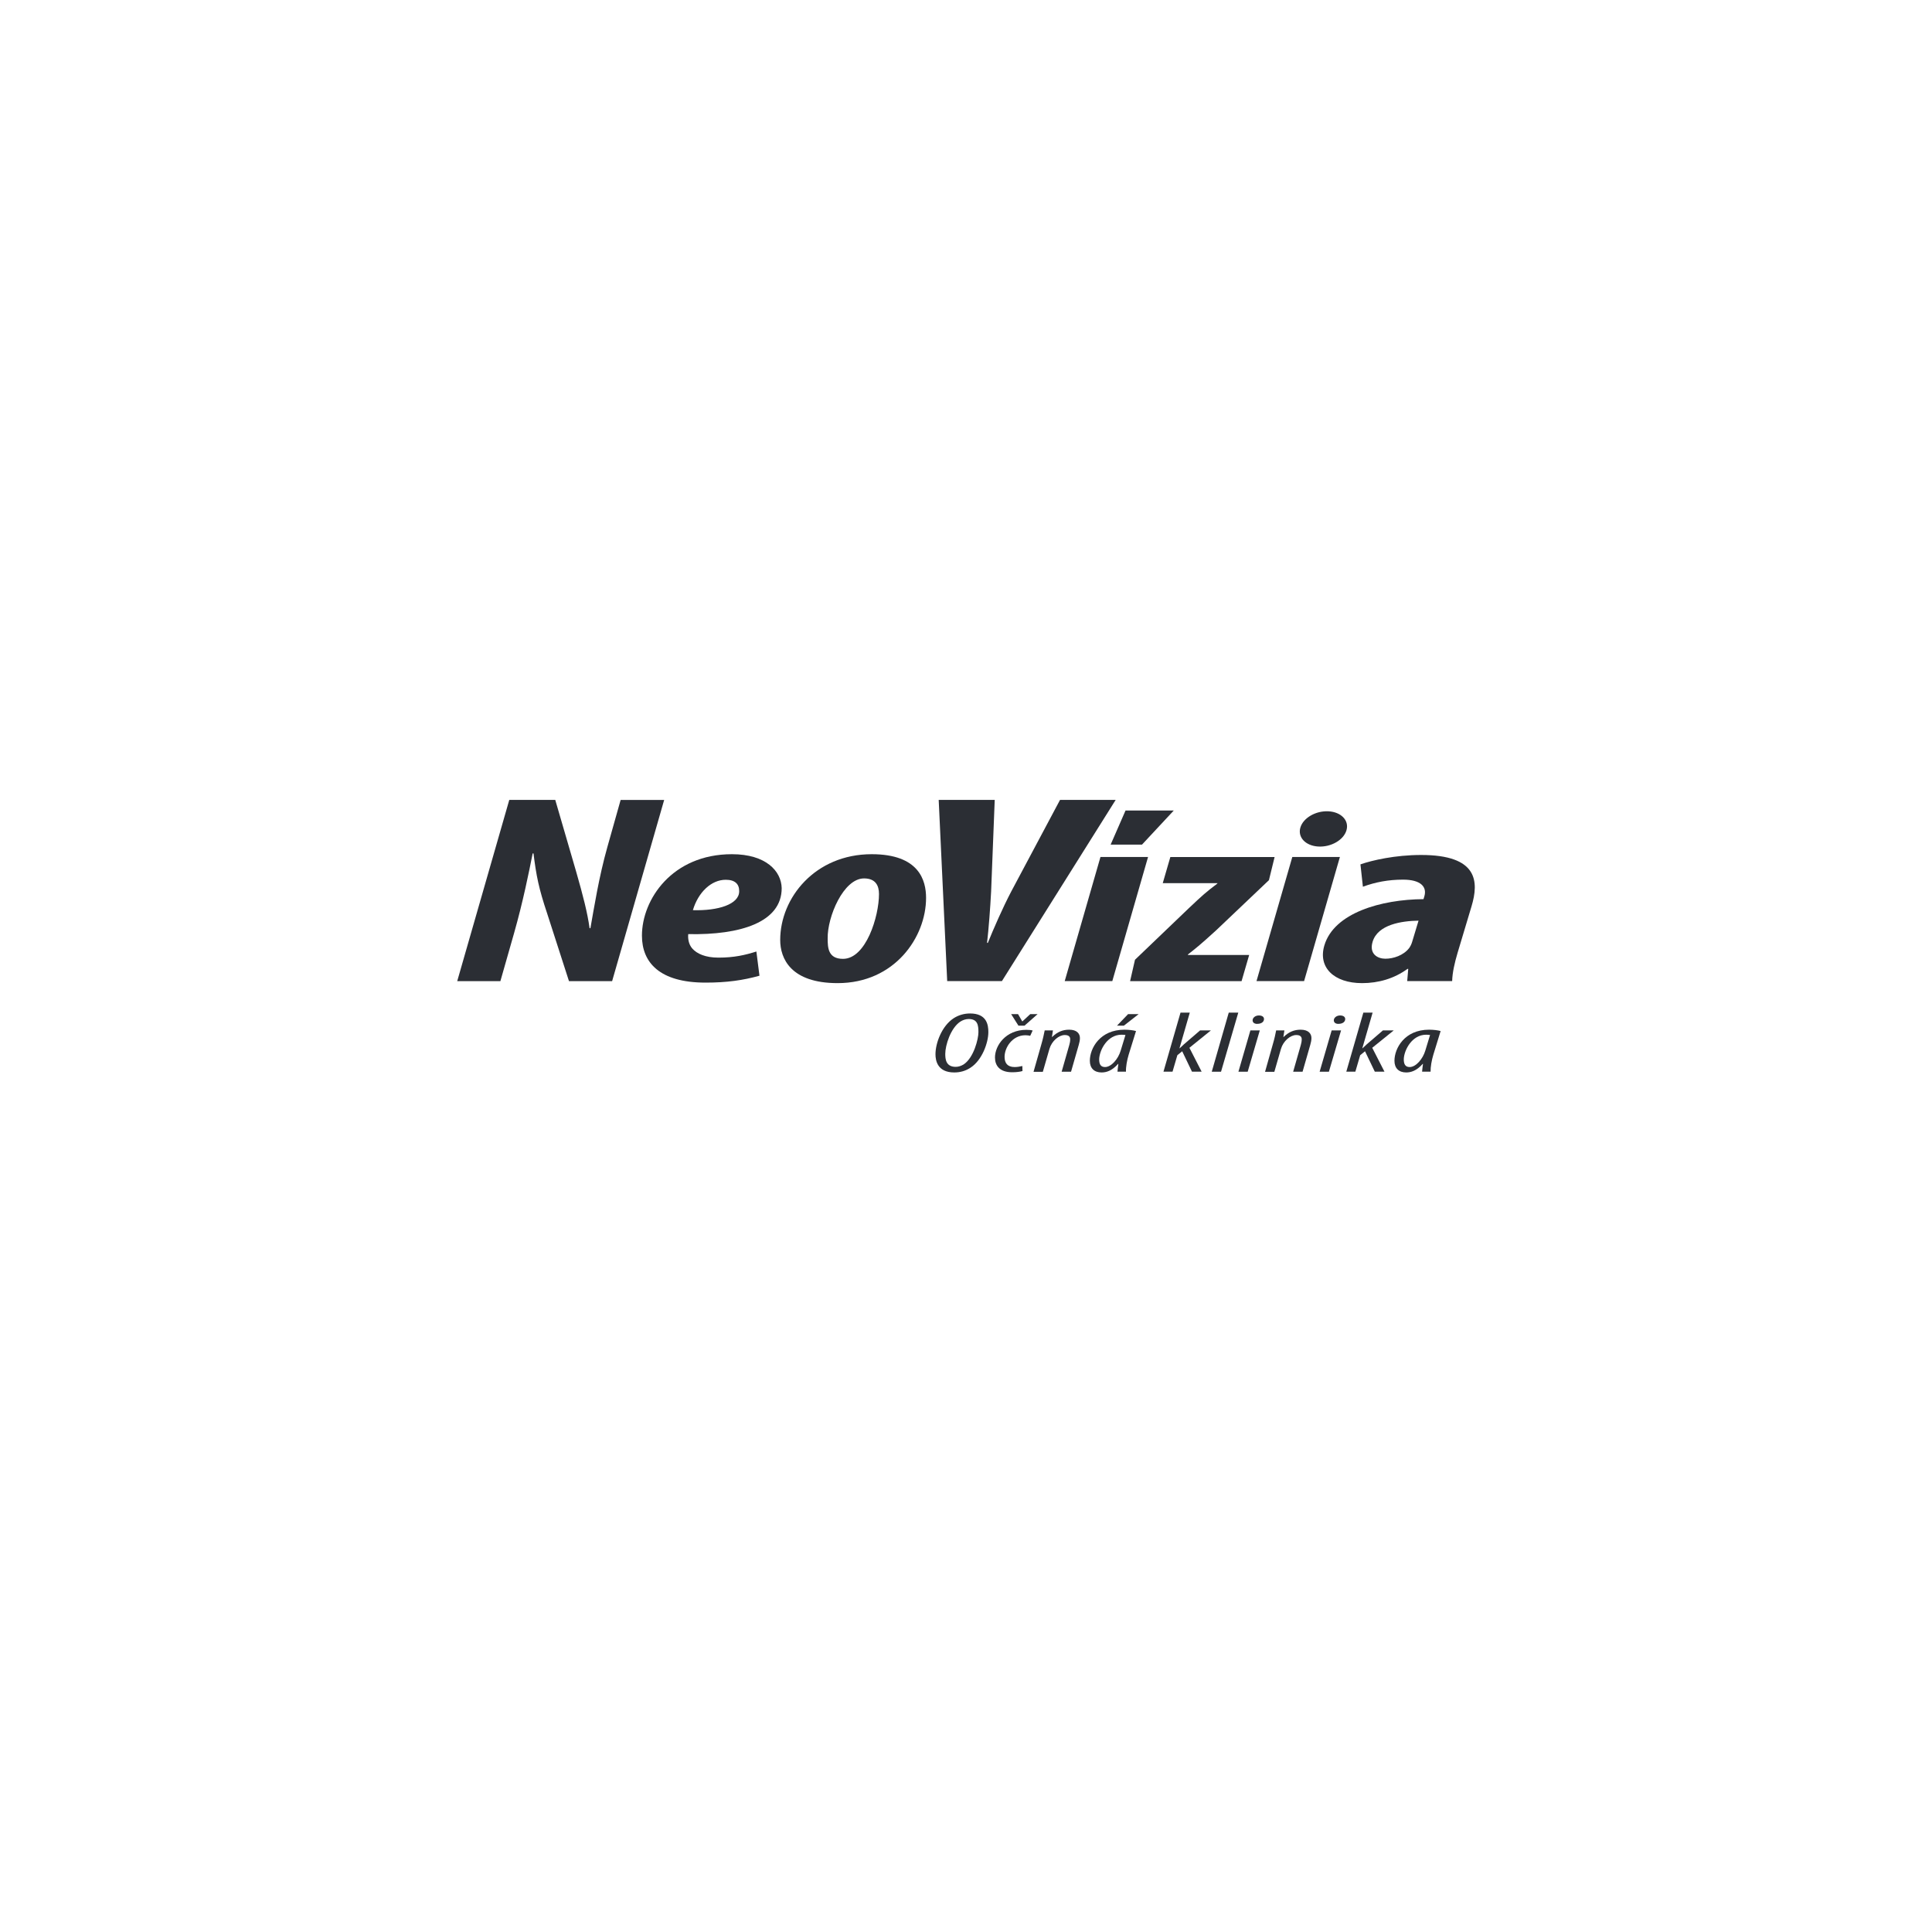 <?xml version="1.0" encoding="utf-8"?>
<!-- Generator: Adobe Illustrator 25.4.1, SVG Export Plug-In . SVG Version: 6.00 Build 0)  -->
<svg version="1.1" id="Layer_1" xmlns="http://www.w3.org/2000/svg" xmlns:xlink="http://www.w3.org/1999/xlink" x="0px" y="0px"
	 viewBox="0 0 300 300" style="enable-background:new 0 0 300 300;" xml:space="preserve">
<style type="text/css">
	.st0{fill:#2B2E34;}
</style>
<g>
	<path class="st0" d="M209.08,128.92c0.44-1.51-0.81-2.83-2.79-2.94c-1.97-0.11-3.93,1.02-4.37,2.53c-0.44,1.51,0.81,2.83,2.79,2.94
		C206.69,131.56,208.65,130.43,209.08,128.92"/>
	<polyline class="st0" points="195.11,152.34 200.67,133.07 208.06,133.07 202.5,152.34 195.11,152.34 	"/>
	<polyline class="st0" points="165.33,152.34 170.88,133.07 178.27,133.07 172.72,152.34 165.33,152.34 	"/>
	<path class="st0" d="M71,152.34l8.08-28.13h7.14l3.26,11.19c1.07,3.72,1.75,6.39,2.07,8.73h0.13c0.56-3.13,1.31-7.93,2.63-12.6
		l2.06-7.31h6.76l-8.08,28.13h-6.7l-3.38-10.48c-1.31-3.92-1.69-5.84-2.13-9.35h-0.13c-0.56,2.84-1.5,7.51-2.88,12.36l-2.13,7.47H71
		"/>
	<path class="st0" d="M114.78,138.35c0-1.07-0.65-1.74-2.08-1.74c-2.26,0-4.28,1.94-5.11,4.72c3.92,0.12,7.19-0.91,7.19-2.93V138.35
		 M117.93,151.51c-2.56,0.71-5.05,1.07-8.38,1.07c-7.13,0-9.87-3.13-9.87-7.29c0-5.63,4.7-12.65,13.97-12.65
		c5.29,0,7.67,2.62,7.73,5.27c0,5.31-6.42,7.3-14.51,7.14c-0.06,0.55,0,1.55,0.65,2.26c0.71,0.79,2.02,1.39,4.04,1.39
		c2.44,0,4.16-0.4,5.89-0.95L117.93,151.51z"/>
	<path class="st0" d="M128.52,145.72c0,1.43,0.06,3.17,2.38,3.17c3.57,0,5.59-6.58,5.59-10.07c0-1.31-0.54-2.42-2.32-2.42
		C130.96,136.4,128.46,142.39,128.52,145.72 M143.8,139.42c0,6.11-4.88,13.24-13.73,13.24c-7.31,0-8.92-3.85-8.92-6.7
		c0-6.54,5.41-13.32,14.21-13.32C142.73,132.64,143.8,136.72,143.8,139.42z"/>
	<path class="st0" d="M147.08,152.34l-1.32-28.13h8.7l-0.56,14.23c-0.13,2.55-0.38,5.8-0.63,7.97h0.12
		c0.88-2.17,2.32-5.47,3.63-7.97l7.58-14.23h8.64l-17.66,28.13H147.08"/>
	<path class="st0" d="M176.24,149.03l8.51-8.15c2.01-1.89,2.48-2.32,4.25-3.66l0.06-0.08h-8.51l1.18-4.06h16.19l-0.88,3.59
		l-8.21,7.8c-2.49,2.28-3.31,2.91-4.37,3.74v0.08h9.51l-1.18,4.06h-17.31L176.24,149.03"/>
	<path class="st0" d="M220.27,142.96c-2.62,0.04-6.32,0.59-7.13,3.27c-0.58,1.93,0.8,2.64,1.98,2.64c1.24,0,2.81-0.51,3.69-1.65
		c0.2-0.28,0.35-0.59,0.45-0.91L220.27,142.96 M226.34,147.93c-0.46,1.54-0.82,3.11-0.85,4.41h-6.98l0.16-1.89h-0.12
		c-2.05,1.5-4.5,2.21-7.04,2.21c-4.37,0-6.89-2.44-5.86-5.87c1.51-5.04,8.82-7.13,15.39-7.17l0.13-0.43c0.45-1.5-0.58-2.6-3.3-2.6
		c-2.3,0-4.31,0.39-6.24,1.1l-0.38-3.47c1.78-0.63,5.4-1.46,9.42-1.46c8.81,0,9,4.1,7.82,8L226.34,147.93z"/>
	<polyline class="st0" points="177.33,131.15 182.26,125.86 174.77,125.86 172.46,131.15 177.33,131.15 	"/>
	<path class="st0" d="M149.13,158.63c-1.52,0.99-2.35,3.69-2.35,5.01c0,0.76,0.06,2.02,1.62,2.02c0.45,0,0.85-0.15,1.24-0.38
		c1.58-1.05,2.29-3.98,2.29-4.99c0-1.06-0.1-2.06-1.52-2.06C149.95,158.24,149.52,158.38,149.13,158.63 M153.47,160.26
		c0,1.66-0.97,4.35-2.74,5.51c-0.77,0.52-1.64,0.76-2.55,0.76c-2.63,0-2.92-1.87-2.92-2.83c0-1.71,0.97-4.39,2.84-5.6
		c0.77-0.49,1.64-0.73,2.53-0.73C153.23,157.37,153.47,159.14,153.47,160.26z"/>
	<path class="st0" d="M158.14,159.26l-1.13-1.79h1.07l0.65,1.12h0.04l1.21-1.12h1.14l-2.03,1.79H158.14 M158.77,166.31
		c-0.36,0.11-0.93,0.19-1.6,0.19c-1.96,0-2.67-1.05-2.67-2.29c0-1.87,1.68-4.3,4.88-4.3c0.43,0,0.77,0.04,0.97,0.11l-0.38,0.82
		c-0.2-0.04-0.42-0.09-0.73-0.09c-2.05,0-3.25,1.91-3.25,3.36c0,0.94,0.43,1.58,1.56,1.58c0.39,0,0.81-0.07,1.2-0.16L158.77,166.31z
		"/>
	<path class="st0" d="M160.49,166.42l1.2-4.22c0.28-0.93,0.42-1.68,0.53-2.2h1.28l-0.16,1.02h0.04c0.79-0.78,1.64-1.13,2.63-1.13
		c1.22,0,1.68,0.62,1.68,1.3c0,0.37-0.08,0.68-0.18,1.05l-1.2,4.18h-1.46l1.19-4.16c0.08-0.29,0.14-0.56,0.14-0.89
		c0-0.39-0.24-0.65-0.85-0.65c-0.91,0-2.01,0.92-2.37,2.14l-1.03,3.57H160.49"/>
	<path class="st0" d="M176.81,157.47l-2.29,1.79h-1.07l1.72-1.79H176.81 M174.76,160.71c-0.18-0.02-0.39-0.04-0.61-0.04
		c-2.19,0-3.4,2.35-3.47,3.75c-0.02,0.81,0.22,1.27,0.91,1.27c0.99,0,2.05-1.27,2.43-2.55L174.76,160.71z M173.52,166.42
		c0.02-0.36,0.08-0.72,0.14-1.22h-0.04c-0.97,1.09-1.84,1.33-2.57,1.33c-1.13,0-1.82-0.65-1.82-1.81c0-1.95,1.58-4.83,5.37-4.83
		c0.69,0,1.4,0.09,1.8,0.21l-1.14,3.67c-0.26,0.86-0.45,1.92-0.42,2.64H173.52z"/>
	<path class="st0" d="M180.66,166.42l2.65-9.18h1.44l-1.6,5.53h0.04c0.22-0.2,0.49-0.45,0.65-0.61l2.51-2.16h1.68l-3.34,2.7
		l1.9,3.71h-1.5l-1.52-3.17l-0.75,0.61l-0.75,2.56H180.66"/>
	<polyline class="st0" points="188.16,166.42 190.8,157.24 192.28,157.24 189.6,166.42 188.16,166.42 	"/>
	<path class="st0" d="M195.24,158.99c-0.51,0-0.77-0.25-0.73-0.63c0.04-0.34,0.42-0.68,0.97-0.68c0.57,0,0.83,0.28,0.79,0.62
		c-0.04,0.44-0.49,0.68-1.01,0.68H195.24 M192.3,166.42l1.86-6.42h1.46l-1.88,6.42H192.3z"/>
	<path class="st0" d="M196.44,166.42l1.19-4.22c0.28-0.93,0.43-1.68,0.53-2.2h1.28l-0.16,1.02h0.04c0.79-0.78,1.64-1.13,2.64-1.13
		c1.21,0,1.68,0.62,1.68,1.3c0,0.37-0.08,0.68-0.18,1.05l-1.2,4.18h-1.46l1.19-4.16c0.08-0.29,0.14-0.56,0.14-0.89
		c0-0.39-0.24-0.65-0.85-0.65c-0.91,0-2.01,0.92-2.37,2.14l-1.03,3.57H196.44"/>
	<path class="st0" d="M207.85,158.99c-0.51,0-0.77-0.25-0.73-0.63c0.04-0.34,0.43-0.68,0.97-0.68c0.57,0,0.83,0.28,0.79,0.62
		c-0.04,0.44-0.49,0.68-1.01,0.68H207.85 M204.91,166.42l1.87-6.42h1.46l-1.89,6.42H204.91z"/>
	<path class="st0" d="M209.05,166.42l2.65-9.18h1.44l-1.6,5.53h0.04c0.22-0.2,0.49-0.45,0.65-0.61l2.51-2.16h1.68l-3.34,2.7
		l1.9,3.71h-1.5l-1.52-3.17l-0.75,0.61l-0.75,2.56H209.05"/>
	<path class="st0" d="M222.06,160.71c-0.19-0.02-0.39-0.04-0.61-0.04c-2.19,0-3.4,2.35-3.47,3.75c-0.02,0.81,0.23,1.27,0.91,1.27
		c0.99,0,2.05-1.27,2.43-2.55L222.06,160.71 M220.82,166.42c0.02-0.36,0.08-0.72,0.14-1.22h-0.04c-0.97,1.09-1.84,1.33-2.57,1.33
		c-1.13,0-1.82-0.65-1.82-1.81c0-1.95,1.58-4.83,5.37-4.83c0.69,0,1.4,0.09,1.8,0.21l-1.13,3.67c-0.26,0.86-0.45,1.92-0.43,2.64
		H220.82z"/>
</g>
</svg>
